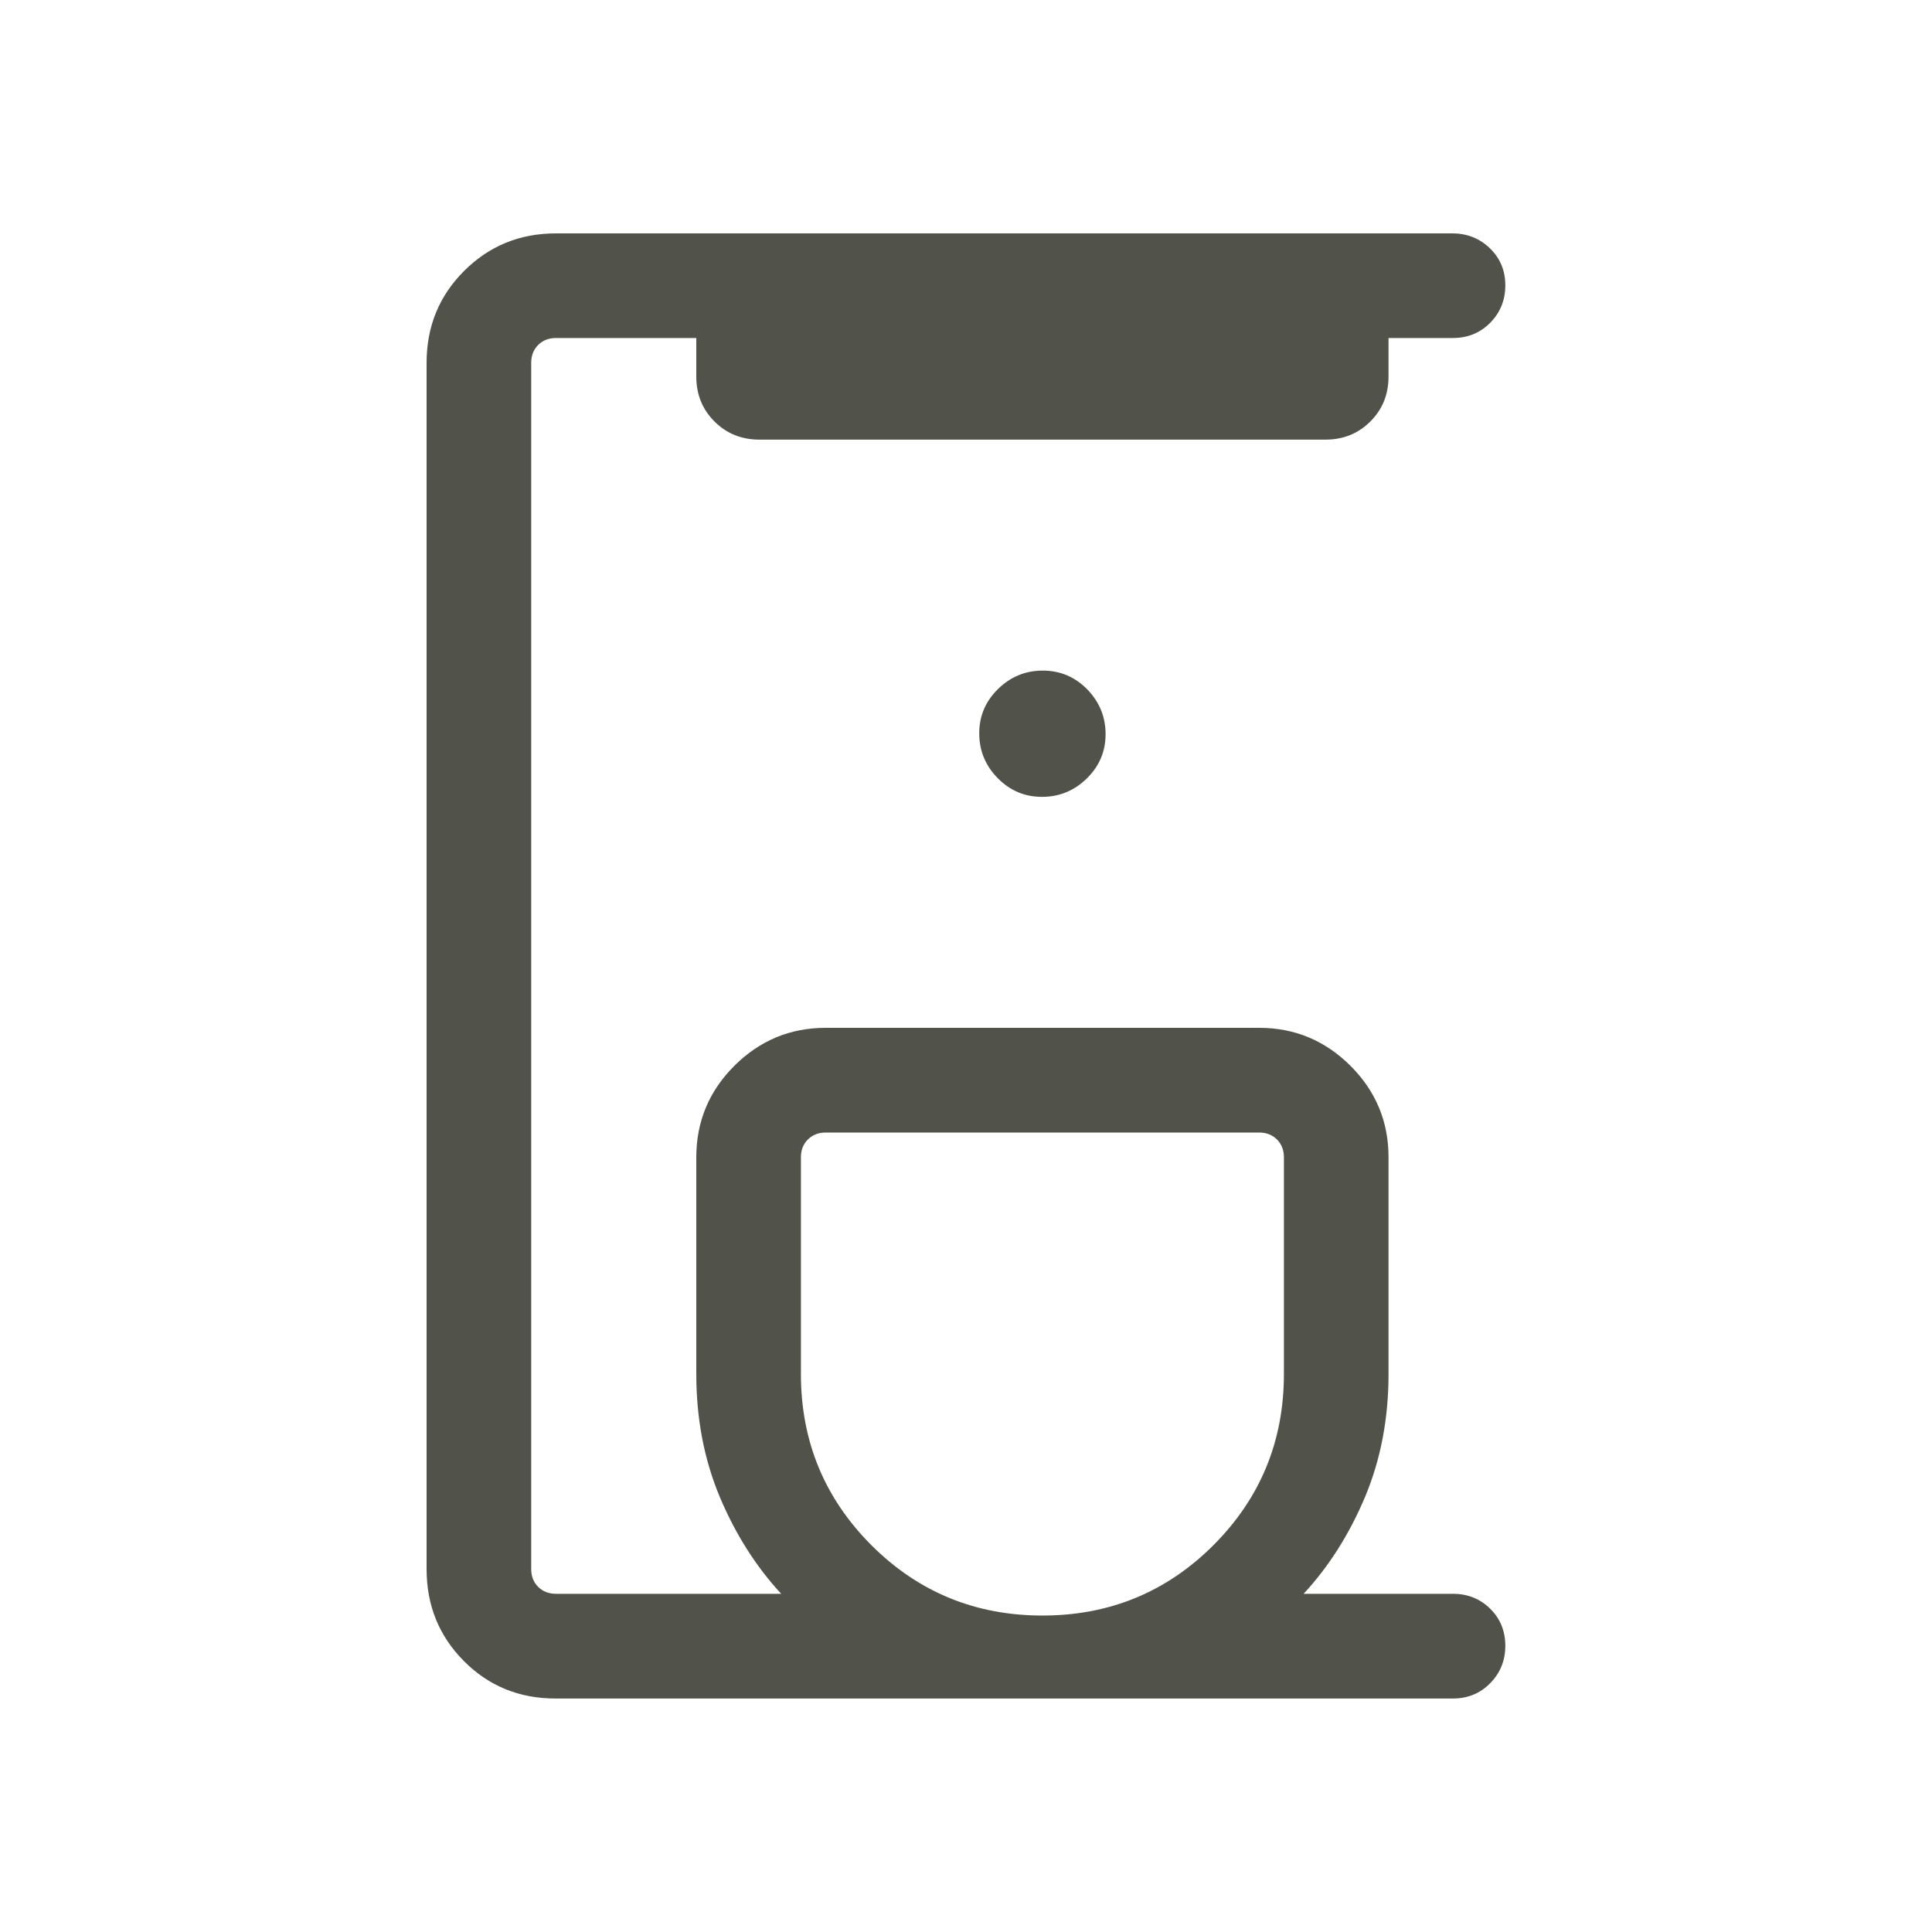 <svg width="20" height="20" viewBox="0 0 20 20" fill="none" xmlns="http://www.w3.org/2000/svg">
<mask id="mask0_4426_8042" style="mask-type:alpha" maskUnits="userSpaceOnUse" x="0" y="0" width="20" height="20">
<rect width="20" height="20" fill="#D9D9D9"/>
</mask>
<g mask="url(#mask0_4426_8042)">
<path d="M5.75 17.583C5.375 17.583 5.058 17.453 4.801 17.194C4.544 16.935 4.416 16.618 4.416 16.243V3.756C4.416 3.381 4.545 3.064 4.804 2.805C5.063 2.546 5.38 2.416 5.755 2.416H15.035C15.188 2.416 15.318 2.468 15.424 2.571C15.53 2.674 15.583 2.801 15.583 2.954C15.583 3.106 15.531 3.235 15.427 3.341C15.323 3.446 15.194 3.499 15.041 3.499H14.374V3.897C14.374 4.082 14.312 4.237 14.186 4.363C14.061 4.488 13.906 4.551 13.72 4.551H7.862C7.676 4.551 7.521 4.488 7.396 4.363C7.27 4.237 7.208 4.082 7.208 3.897V3.499H5.756C5.681 3.499 5.619 3.523 5.571 3.571C5.523 3.619 5.499 3.681 5.499 3.756V16.243C5.499 16.318 5.523 16.379 5.571 16.427C5.619 16.475 5.681 16.499 5.756 16.499H8.087C7.826 16.217 7.614 15.883 7.451 15.496C7.289 15.109 7.208 14.685 7.208 14.224V11.98C7.208 11.612 7.339 11.296 7.601 11.034C7.864 10.772 8.179 10.64 8.547 10.64H13.035C13.403 10.64 13.718 10.772 13.981 11.034C14.243 11.296 14.374 11.612 14.374 11.98V14.224C14.374 14.685 14.293 15.109 14.131 15.496C13.968 15.883 13.756 16.217 13.495 16.499H15.041C15.194 16.499 15.323 16.551 15.427 16.654C15.531 16.757 15.583 16.885 15.583 17.037C15.583 17.189 15.531 17.318 15.427 17.424C15.323 17.53 15.194 17.583 15.041 17.583H5.75ZM10.791 16.724C11.486 16.724 12.076 16.481 12.562 15.995C13.048 15.508 13.291 14.918 13.291 14.224V11.98C13.291 11.905 13.267 11.844 13.219 11.796C13.171 11.748 13.109 11.724 13.035 11.724H8.547C8.473 11.724 8.411 11.748 8.363 11.796C8.315 11.844 8.291 11.905 8.291 11.98V14.224C8.291 14.918 8.534 15.508 9.02 15.995C9.506 16.481 10.097 16.724 10.791 16.724ZM10.787 8.249C10.966 8.249 11.12 8.186 11.25 8.059C11.38 7.932 11.445 7.779 11.445 7.6C11.445 7.421 11.381 7.266 11.255 7.136C11.128 7.007 10.975 6.942 10.795 6.942C10.616 6.942 10.462 7.005 10.332 7.132C10.202 7.259 10.137 7.412 10.137 7.591C10.137 7.77 10.2 7.925 10.328 8.055C10.454 8.184 10.607 8.249 10.787 8.249Z" fill="#51534A"/>
</g>
</svg>
